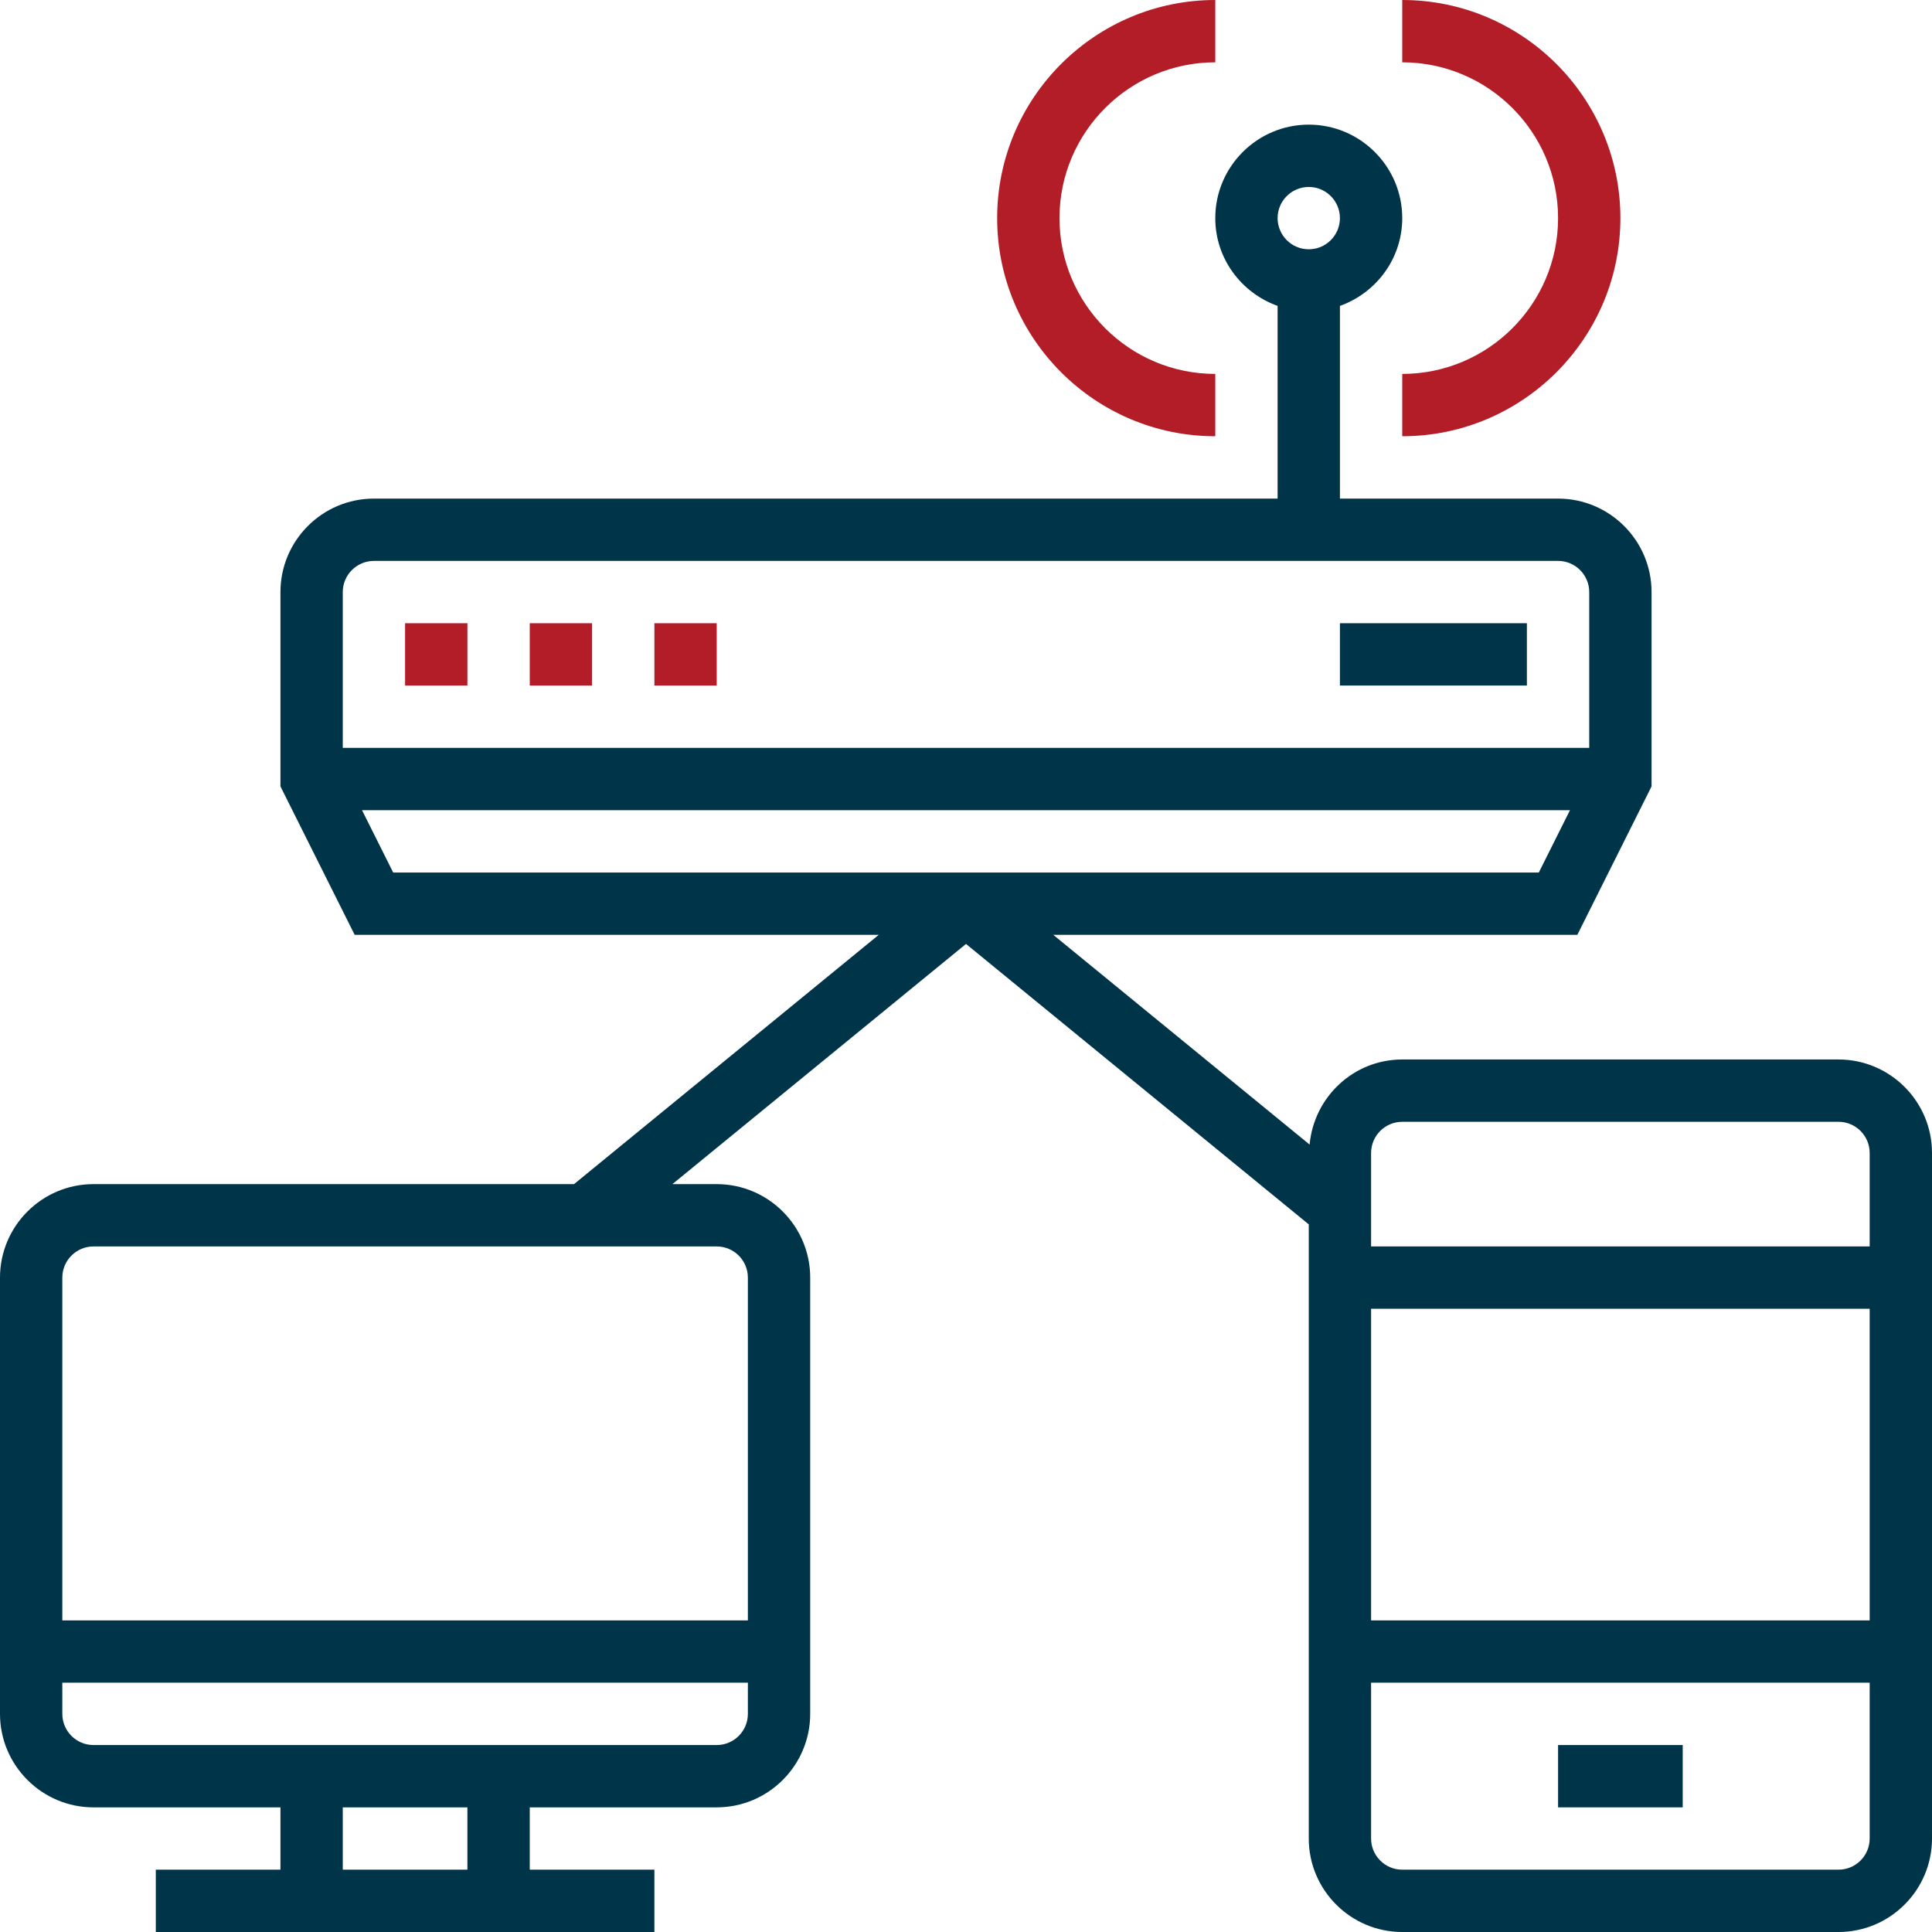 <?xml version="1.0" encoding="UTF-8"?>
<svg width="70px" height="70px" viewBox="0 0 70 70" version="1.1" xmlns="http://www.w3.org/2000/svg" xmlns:xlink="http://www.w3.org/1999/xlink">
    <!-- Generator: Sketch 49.1 (51147) - http://www.bohemiancoding.com/sketch -->
    <title>025-server-2</title>
    <desc>Created with Sketch.</desc>
    <defs></defs>
    <g id="Page-1" stroke="none" stroke-width="1" fill="none" fill-rule="evenodd">
        <g id="Desktop-HD" transform="translate(-562, -1129)" fill-rule="nonzero">
            <g id="025-server-2" transform="translate(562, 1129)">
                <g id="Group">
                    <path d="M66.613,38.387 L50.806,38.387 C49.043,38.387 47.607,39.746 47.45,41.47 L38.162,33.871 L57.149,33.871 L59.839,28.492 L59.839,21.452 C59.839,19.584 58.319,18.065 56.452,18.065 L48.548,18.065 L48.548,11.083 C49.859,10.615 50.806,9.373 50.806,7.903 C50.806,6.036 49.287,4.516 47.419,4.516 C45.552,4.516 44.032,6.036 44.032,7.903 C44.032,9.373 44.98,10.615 46.29,11.083 L46.29,18.065 L13.548,18.065 C11.681,18.065 10.161,19.584 10.161,21.452 L10.161,28.492 L12.851,33.871 L31.838,33.871 L20.798,42.903 L3.387,42.903 C1.52,42.903 0,44.423 0,46.29 L0,62.097 C0,63.964 1.52,65.484 3.387,65.484 L10.161,65.484 L10.161,67.742 L5.645,67.742 L5.645,70 L23.71,70 L23.71,67.742 L19.194,67.742 L19.194,65.484 L25.968,65.484 C27.835,65.484 29.355,63.964 29.355,62.097 L29.355,46.29 C29.355,44.423 27.835,42.903 25.968,42.903 L24.362,42.903 L35,34.201 L47.419,44.362 L47.419,66.613 C47.419,68.48 48.939,70 50.806,70 L66.613,70 C68.48,70 70,68.48 70,66.613 L70,41.774 C70,39.907 68.48,38.387 66.613,38.387 Z M47.419,6.774 C48.043,6.774 48.548,7.281 48.548,7.903 C48.548,8.525 48.043,9.032 47.419,9.032 C46.796,9.032 46.29,8.525 46.29,7.903 C46.29,7.281 46.796,6.774 47.419,6.774 Z M16.935,67.742 L12.419,67.742 L12.419,65.484 L16.935,65.484 L16.935,67.742 Z M25.968,63.226 L3.387,63.226 C2.764,63.226 2.258,62.719 2.258,62.097 L2.258,60.968 L27.097,60.968 L27.097,62.097 C27.097,62.719 26.591,63.226 25.968,63.226 Z M27.097,46.29 L27.097,58.71 L2.258,58.71 L2.258,46.29 C2.258,45.668 2.764,45.161 3.387,45.161 L25.968,45.161 C26.591,45.161 27.097,45.668 27.097,46.29 Z M50.806,40.645 L66.613,40.645 C67.236,40.645 67.742,41.152 67.742,41.774 L67.742,45.161 L49.677,45.161 L49.677,41.774 C49.677,41.152 50.183,40.645 50.806,40.645 Z M49.677,47.419 L67.742,47.419 L67.742,58.71 L49.677,58.71 L49.677,47.419 Z M13.548,20.323 L56.452,20.323 C57.075,20.323 57.581,20.83 57.581,21.452 L57.581,27.097 L12.419,27.097 L12.419,21.452 C12.419,20.83 12.925,20.323 13.548,20.323 Z M13.117,29.355 L56.883,29.355 L55.754,31.613 L14.246,31.613 L13.117,29.355 Z M66.613,67.742 L50.806,67.742 C50.183,67.742 49.677,67.235 49.677,66.613 L49.677,60.968 L67.742,60.968 L67.742,66.613 C67.742,67.235 67.236,67.742 66.613,67.742 Z" id="Shape" fill="#003449"></path>
                    <rect id="Rectangle-path" fill="#003449" x="56.452" y="63.226" width="4.516" height="2.258"></rect>
                    <rect id="Rectangle-path" fill="#003449" x="48.548" y="22.581" width="6.774" height="2.258"></rect>
                    <rect id="Rectangle-path" fill="#B21D27" x="14.677" y="22.581" width="2.258" height="2.258"></rect>
                    <rect id="Rectangle-path" fill="#B21D27" x="19.194" y="22.581" width="2.258" height="2.258"></rect>
                    <rect id="Rectangle-path" fill="#B21D27" x="23.71" y="22.581" width="2.258" height="2.258"></rect>
                    <path d="M56.452,7.903 C56.452,11.016 53.919,13.548 50.806,13.548 L50.806,15.806 C55.163,15.806 58.71,12.261 58.71,7.903 C58.71,3.545 55.163,0 50.806,0 L50.806,2.258 C53.919,2.258 56.452,4.79 56.452,7.903 Z" id="Shape" fill="#B21D27"></path>
                    <path d="M44.032,15.806 L44.032,13.548 C40.92,13.548 38.387,11.016 38.387,7.903 C38.387,4.79 40.92,2.258 44.032,2.258 L44.032,0 C39.675,0 36.129,3.545 36.129,7.903 C36.129,12.261 39.675,15.806 44.032,15.806 Z" id="Shape" fill="#B21D27"></path>
                </g>
            </g>
        </g>
    </g>
</svg>